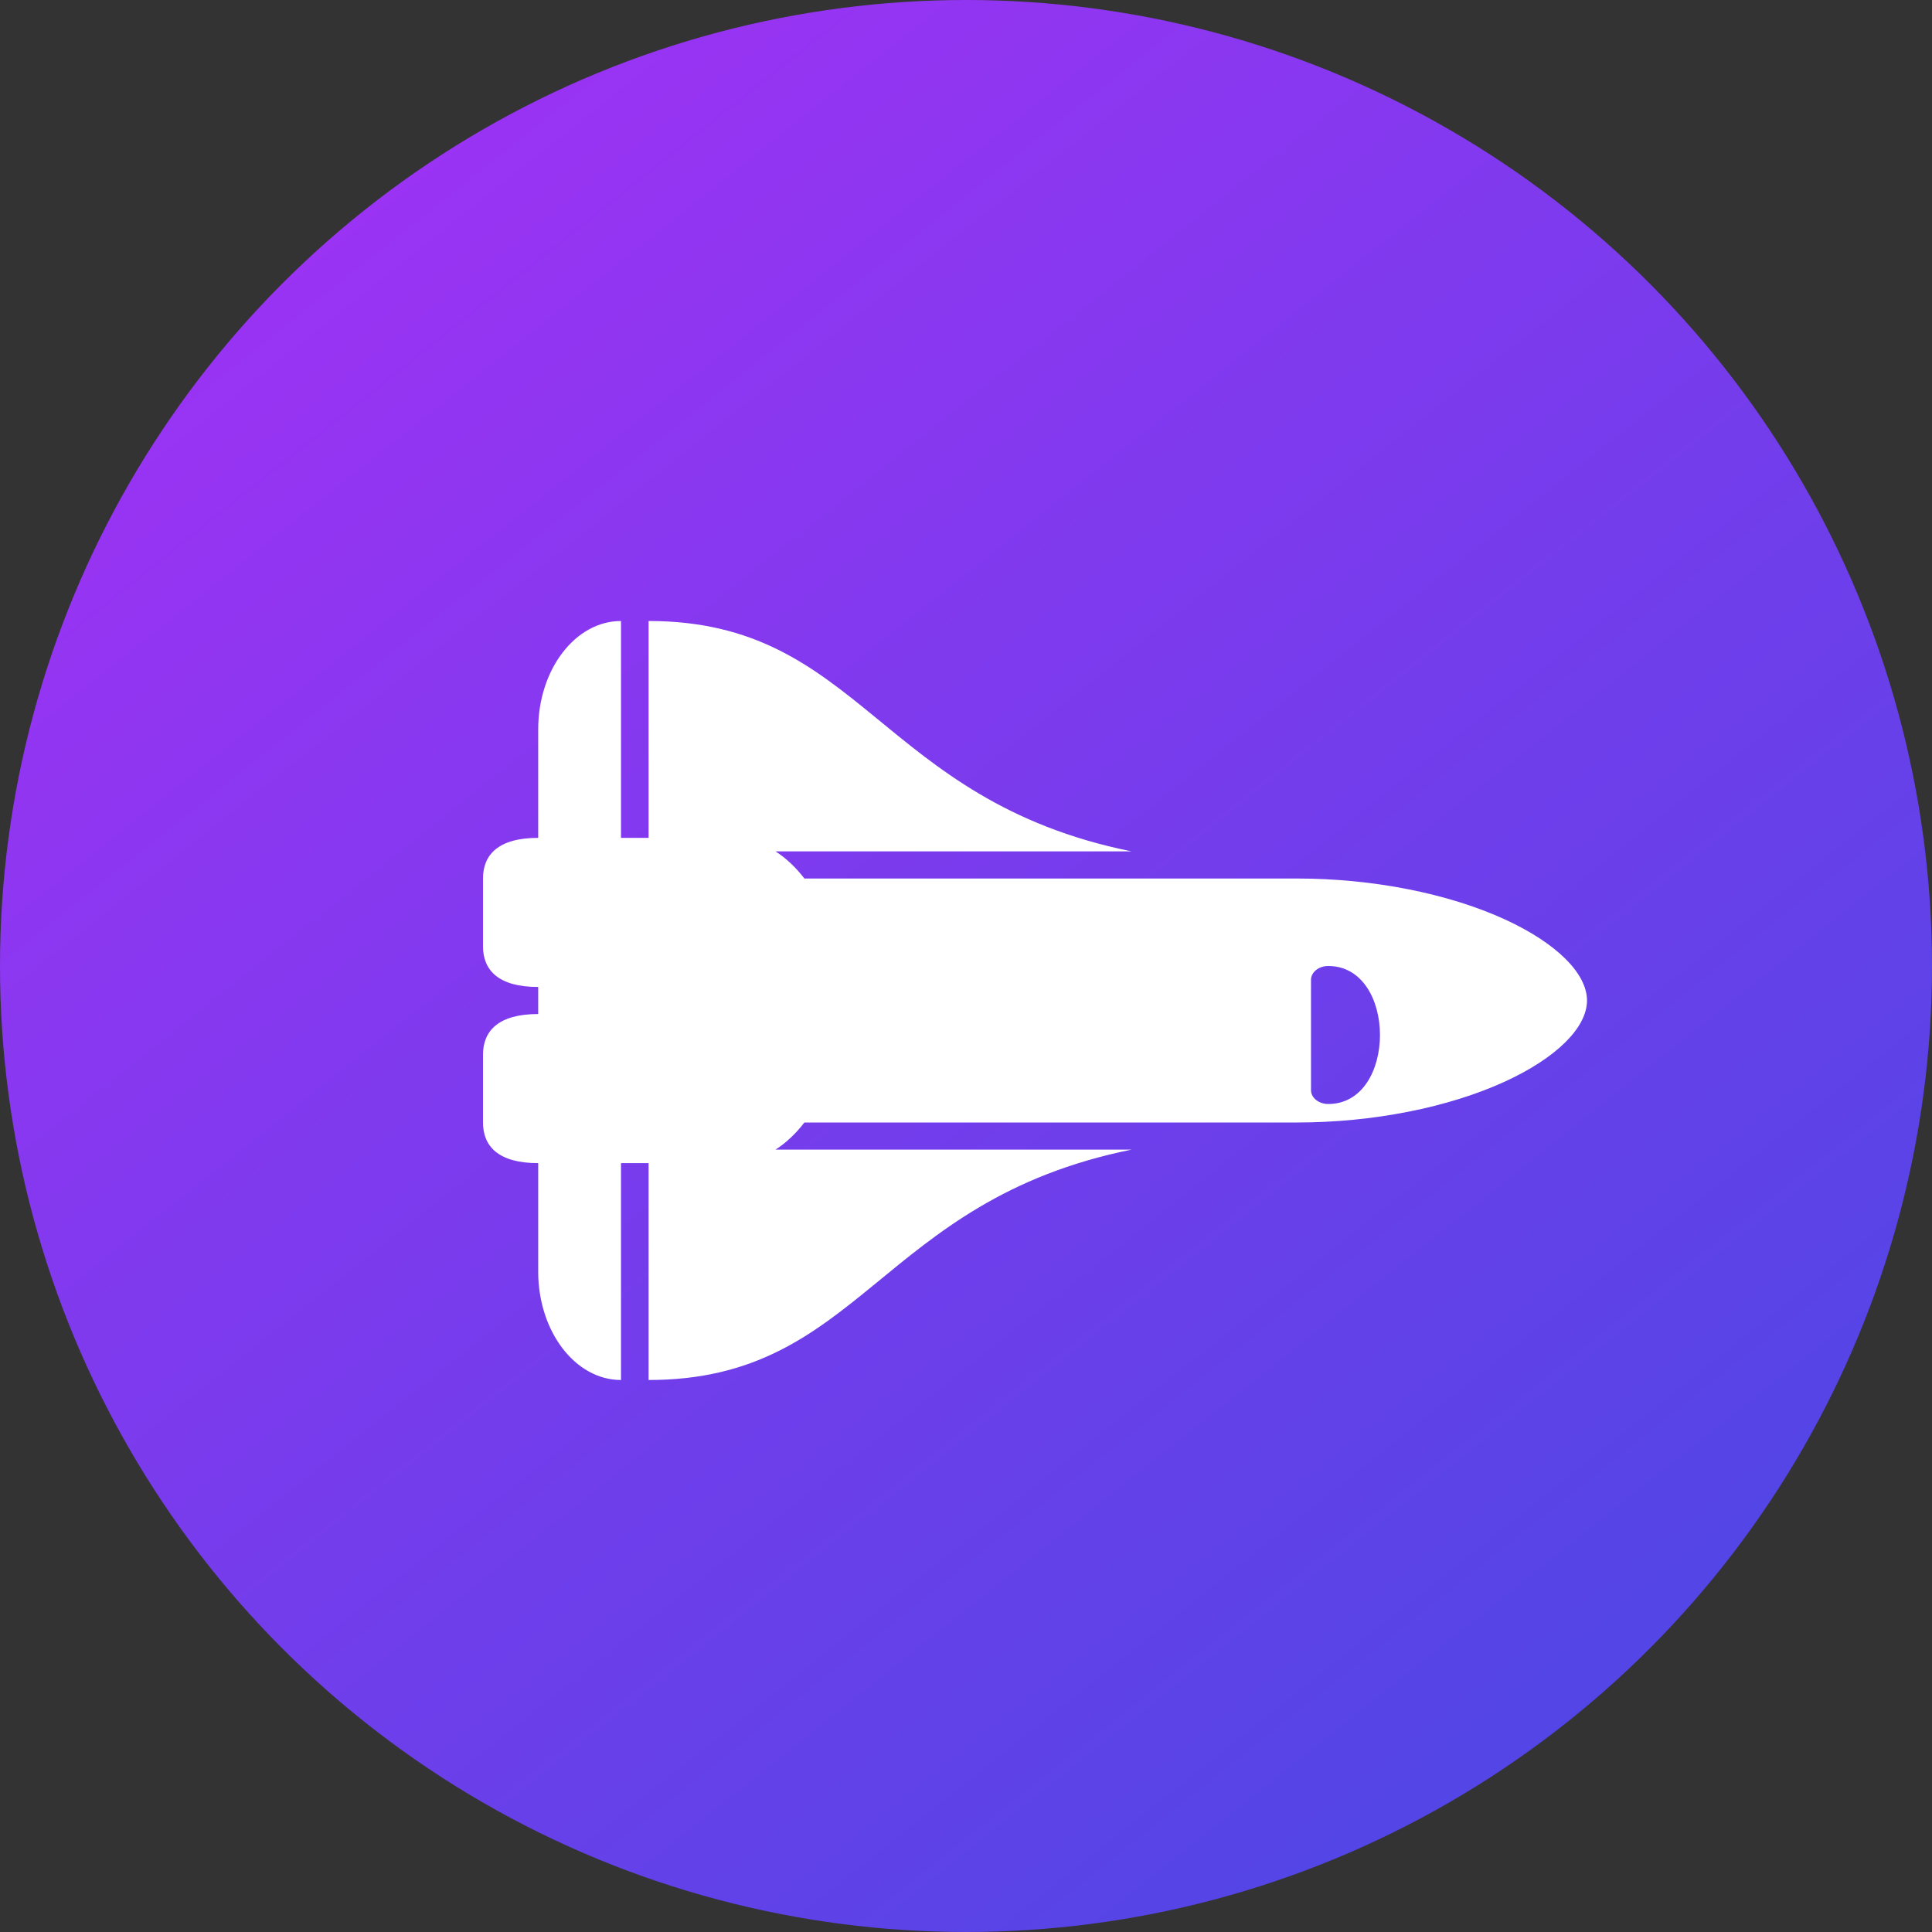 <?xml version="1.0" encoding="UTF-8"?>
<svg width="28px" height="28px" viewBox="0 0 28 28" version="1.1" xmlns="http://www.w3.org/2000/svg" xmlns:xlink="http://www.w3.org/1999/xlink">
    <rect x="0" y="0" width="28" height="28" fill="#333333" stroke="none"/>
    <title>documentation-icon</title>
    <defs>
        <linearGradient x1="-10.828%" y1="-29.023%" x2="85.014%" y2="91.555%" id="linearGradient-1">
            <stop stop-color="#BE2AFA" offset="0%"></stop>
            <stop stop-color="#4F46E5" offset="100%"></stop>
        </linearGradient>
    </defs>
    <g id="Page-1" stroke="none" stroke-width="1" fill="none" fill-rule="evenodd">
        <g id="documentation-icon" fill-rule="nonzero">
            <g id="Group-2">
                <circle id="Oval" fill="url(#linearGradient-1)" cx="14" cy="14" r="14"></circle>
                <g id="Group" transform="translate(7, 9)" fill="#FFFFFF">
                    <path d="M14.815,4.327 C13.993,3.949 12.894,3.732 11.8,3.732 L4.658,3.732 C4.534,3.571 4.394,3.438 4.24,3.339 L9.4,3.339 C5.729,2.596 5.485,0 2.4,0 L2.4,0 L2.4,3.143 L2,3.143 L2,0 C1.337,0 0.8,0.704 0.8,1.571 L0.8,3.143 C0.22,3.143 0,3.389 0,3.732 L0,4.714 C0,5.058 0.22,5.304 0.8,5.304 L0.8,5.696 C0.22,5.696 0,5.943 0,6.286 L0,7.268 C0,7.611 0.22,7.857 0.8,7.857 L0.8,9.429 C0.8,10.296 1.337,11 2,11 L2,7.857 L2.4,7.857 L2.4,11 L2.4,11 C5.485,11 5.729,8.404 9.4,7.661 L4.24,7.661 C4.394,7.562 4.534,7.429 4.658,7.268 L11.8,7.268 C12.894,7.268 13.993,7.051 14.815,6.673 C15.557,6.331 16,5.893 16,5.5 C16,5.107 15.557,4.669 14.815,4.327 Z M12.25,7 C12.112,7 12,6.91 12,6.8 L12,5.2 C12,5.09 12.112,5 12.25,5 C13.249,5 13.25,7 12.25,7 Z" id="Shape"></path>
                </g>
            </g>
        </g>
    </g>
</svg>